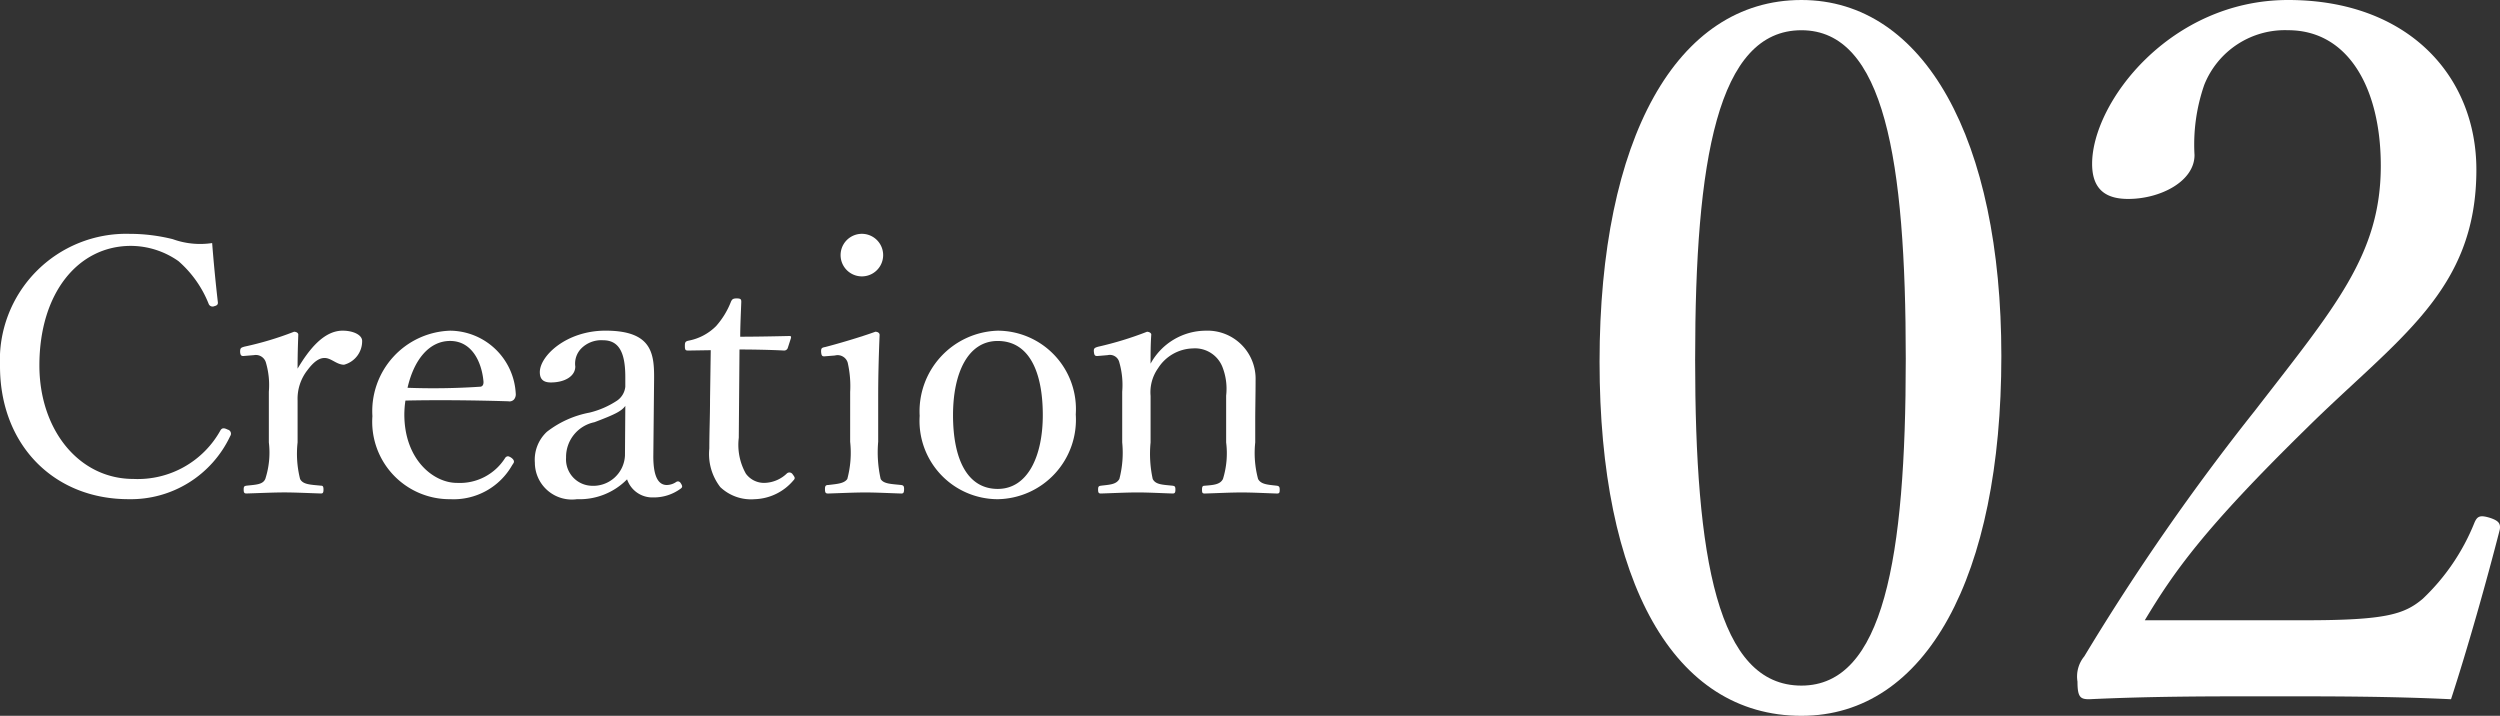 <svg xmlns="http://www.w3.org/2000/svg" viewBox="0 0 140.972 40.365"><rect x="0" y="0" width="140.972" height="40.365" fill="#333333" stroke="none"/><defs><style>.cls-1{fill:#fff;}</style></defs><g id="レイヤー_2" data-name="レイヤー 2"><g id="txt"><path class="cls-1" d="M112.854,20.072c0,12.429-4.234,20.292-11.273,20.292-7.204,0-11.384-7.534-11.384-19.962C90.197,7.809,94.542,0,101.581,0,108.51,0,112.854,7.864,112.854,20.072Zm-17.268.165c0,11.273,1.265,18.423,5.994,18.423,4.619,0,5.884-7.149,5.884-18.423,0-11.218-1.21-18.532-5.884-18.532C96.852,1.705,95.587,9.019,95.587,20.237Z"/><path class="cls-1" d="M129.961,34.976c4.564,0,5.609-.33,6.654-1.21a12.102,12.102,0,0,0,2.915-4.29c.165-.385.33-.44.88-.275.495.165.605.33.55.66-.715,2.805-1.815,6.709-2.75,9.568-3.52-.165-6.654-.165-10.174-.165-3.575,0-6.709,0-10.229.165-.495,0-.66-.11-.66-.99a1.79,1.79,0,0,1,.385-1.43,131.134,131.134,0,0,1,9.624-13.858c4.509-5.83,7.094-8.799,7.094-13.803,0-4.345-1.815-7.644-5.225-7.644a4.894,4.894,0,0,0-4.729,3.08,10.259,10.259,0,0,0-.55,3.959c0,1.485-1.925,2.475-3.739,2.475-1.155,0-2.035-.44-2.035-1.98C117.973,5.774,122.372,0,129.026,0c6.764,0,10.614,4.29,10.614,9.569,0,6.874-4.455,9.514-9.624,14.628-5.719,5.609-7.424,8.029-9.074,10.779Z"/><path class="cls-1" d="M12.283,17.026c.02.14-.04.2-.2.24a.237.237,0,0,1-.32-.14,6.249,6.249,0,0,0-1.7-2.401,4.694,4.694,0,0,0-2.681-.86c-2.98,0-5.161,2.661-5.161,6.741,0,3.621,2.22,6.401,5.301,6.401a5.331,5.331,0,0,0,4.921-2.761c.08-.1.16-.14.4-.02a.234.234,0,0,1,.14.36A6.192,6.192,0,0,1,7.242,28.148C3.041,28.148,0,25.088,0,20.647a7.125,7.125,0,0,1,7.302-7.461,10.075,10.075,0,0,1,2.44.3,4.547,4.547,0,0,0,2.221.22C12.043,14.746,12.163,15.986,12.283,17.026Z"/><path class="cls-1" d="M13.82,20.067c-.18.02-.26.02-.28-.22,0-.22.04-.24.24-.3a18.1,18.1,0,0,0,2.8-.84c.12,0,.24.06.24.16-.02.58-.04,1.16-.04,1.92.62-1.041,1.46-2.141,2.541-2.141.6,0,1.1.24,1.1.58a1.371,1.371,0,0,1-1.02,1.34c-.42,0-.72-.38-1.1-.38-.3,0-.6.2-.96.68a2.614,2.614,0,0,0-.56,1.72v2.36a5.818,5.818,0,0,0,.14,2.061c.16.32.58.32,1.18.38.1,0,.14.04.14.22s-.04.22-.14.22c-.66-.02-1.46-.06-2.061-.06-.62,0-1.48.04-2.14.06-.12,0-.16-.04-.16-.22s.04-.2.16-.22c.54-.06.92-.06,1.06-.38a4.814,4.814,0,0,0,.2-2.061V22.087a4.464,4.464,0,0,0-.16-1.621.591.591,0,0,0-.68-.44Z"/><path class="cls-1" d="M22.8,23.368c0,2.541,1.64,3.861,2.96,3.861a3.019,3.019,0,0,0,2.721-1.4.204.204,0,0,1,.16-.1c.08,0,.34.14.34.3,0,.06-.02.08-.1.2a3.794,3.794,0,0,1-3.48,1.92A4.364,4.364,0,0,1,21,23.468a4.539,4.539,0,0,1,4.381-4.821,3.739,3.739,0,0,1,3.701,3.541.453.453,0,0,1-.1.34.347.347,0,0,1-.32.1c-1.96-.06-4.041-.08-5.801-.04A5.578,5.578,0,0,0,22.8,23.368ZM27.061,21.807c.16,0,.22-.14.2-.32-.1-1.061-.64-2.261-1.88-2.261-1.18,0-2.041,1.061-2.4,2.641A39.647,39.647,0,0,0,27.061,21.807Z"/><path class="cls-1" d="M36.841,25.628c-.02,1.24.28,1.721.76,1.721a.967.967,0,0,0,.54-.18c.08-.04.18-.04.26.1.1.16.08.22-.04.3a2.545,2.545,0,0,1-1.521.48,1.504,1.504,0,0,1-1.48-1.021A3.748,3.748,0,0,1,32.54,28.148a2.086,2.086,0,0,1-2.38-2.06,2.149,2.149,0,0,1,.68-1.741,5.61,5.61,0,0,1,2.4-1.08,4.896,4.896,0,0,0,1.56-.68,1.08,1.08,0,0,0,.46-.78v-.56c0-1.44-.4-2.061-1.26-2.061a1.591,1.591,0,0,0-1.22.46,1.219,1.219,0,0,0-.34,1.02c0,.54-.58.9-1.38.9-.44,0-.62-.2-.62-.58,0-.92,1.5-2.341,3.701-2.341,2.721,0,2.761,1.38,2.741,2.901ZM35.261,22.888c-.22.3-.58.48-1.741.92a2.002,2.002,0,0,0-1.6,2,1.488,1.488,0,0,0,1.38,1.581A1.79,1.79,0,0,0,35.241,25.688Z"/><path class="cls-1" d="M38.819,19.767c-.16,0-.2-.02-.2-.26,0-.2.02-.26.22-.3a2.979,2.979,0,0,0,1.541-.82,4.559,4.559,0,0,0,.84-1.38c.06-.12.1-.18.32-.18.24,0,.26.06.26.2-.02.56-.06,1.36-.06,1.96.8,0,1.94-.02,2.76-.04.1,0,.12.02.1.12l-.18.56a.217.217,0,0,1-.2.14c-.72-.04-1.781-.06-2.521-.06l-.04,4.981a3.305,3.305,0,0,0,.4,2.021,1.268,1.268,0,0,0,1.06.52,1.884,1.884,0,0,0,1.26-.54.216.216,0,0,1,.32.06c.12.16.16.22.04.34a2.975,2.975,0,0,1-2.181,1.06,2.521,2.521,0,0,1-1.94-.68,3.05,3.05,0,0,1-.62-2.18c0-.92.04-1.82.04-2.761l.04-2.781Z"/><path class="cls-1" d="M47.94,22.107a5.967,5.967,0,0,0-.14-1.661.595.595,0,0,0-.72-.4l-.5.04c-.2.02-.26.02-.28-.26,0-.2.04-.22.24-.26.7-.18,2-.56,2.82-.86.12,0,.24.06.24.18C49.54,20.327,49.52,21.427,49.52,22.367v2.541a6.852,6.852,0,0,0,.14,2.101c.16.28.6.28,1.16.34.12.02.16.06.16.22,0,.22-.04.26-.16.26-.64-.02-1.42-.06-2.021-.06-.62,0-1.48.04-2.1.06-.14,0-.18-.04-.18-.26,0-.16.04-.22.18-.22.5-.06.9-.08,1.08-.34a5.723,5.723,0,0,0,.16-2.101Zm1.86-7.722a1.2,1.2,0,1,1-2.4,0,1.2,1.2,0,0,1,2.4,0Z"/><path class="cls-1" d="M60.661,23.368a4.482,4.482,0,0,1-4.401,4.781,4.415,4.415,0,0,1-4.401-4.701,4.549,4.549,0,0,1,4.401-4.801A4.422,4.422,0,0,1,60.661,23.368Zm-6.921.04c0,2.44.78,4.161,2.521,4.161,1.7,0,2.541-1.86,2.541-4.161,0-2.46-.78-4.181-2.541-4.181C54.56,19.227,53.74,21.067,53.74,23.408Z"/><path class="cls-1" d="M61.979,20.067c-.22.02-.28.02-.3-.28,0-.14.04-.18.26-.24a19.14,19.14,0,0,0,2.74-.84c.1,0,.24.06.24.16-.04.54-.04,1.12-.04,1.64a3.563,3.563,0,0,1,3.101-1.86,2.713,2.713,0,0,1,2.821,2.801c0,.72-.02,1.7-.02,2.2v1.3a5.682,5.682,0,0,0,.16,2.061c.16.3.52.32,1.06.38.12.02.16.06.16.22,0,.18-.02.22-.16.22-.64-.02-1.36-.06-1.98-.06-.64,0-1.4.04-2.081.06-.14,0-.16-.04-.16-.22s.04-.22.16-.22c.48-.04.86-.06,1.021-.38a4.889,4.889,0,0,0,.18-2.061V22.307A3.373,3.373,0,0,0,68.921,20.667a1.663,1.663,0,0,0-1.661-1.02,2.394,2.394,0,0,0-1.96,1.12,2.344,2.344,0,0,0-.42,1.56v2.621A6.654,6.654,0,0,0,65,27.008c.16.32.54.32,1.12.38.12.02.16.04.16.22s-.04.22-.16.22c-.64-.02-1.36-.06-1.96-.06-.66,0-1.42.04-2.08.06-.12,0-.16-.04-.16-.22s.04-.2.16-.22c.48-.06.86-.06,1.04-.38a5.881,5.881,0,0,0,.16-2.061V22.087a4.585,4.585,0,0,0-.16-1.641.547.547,0,0,0-.66-.42Z"/></g></g></svg>